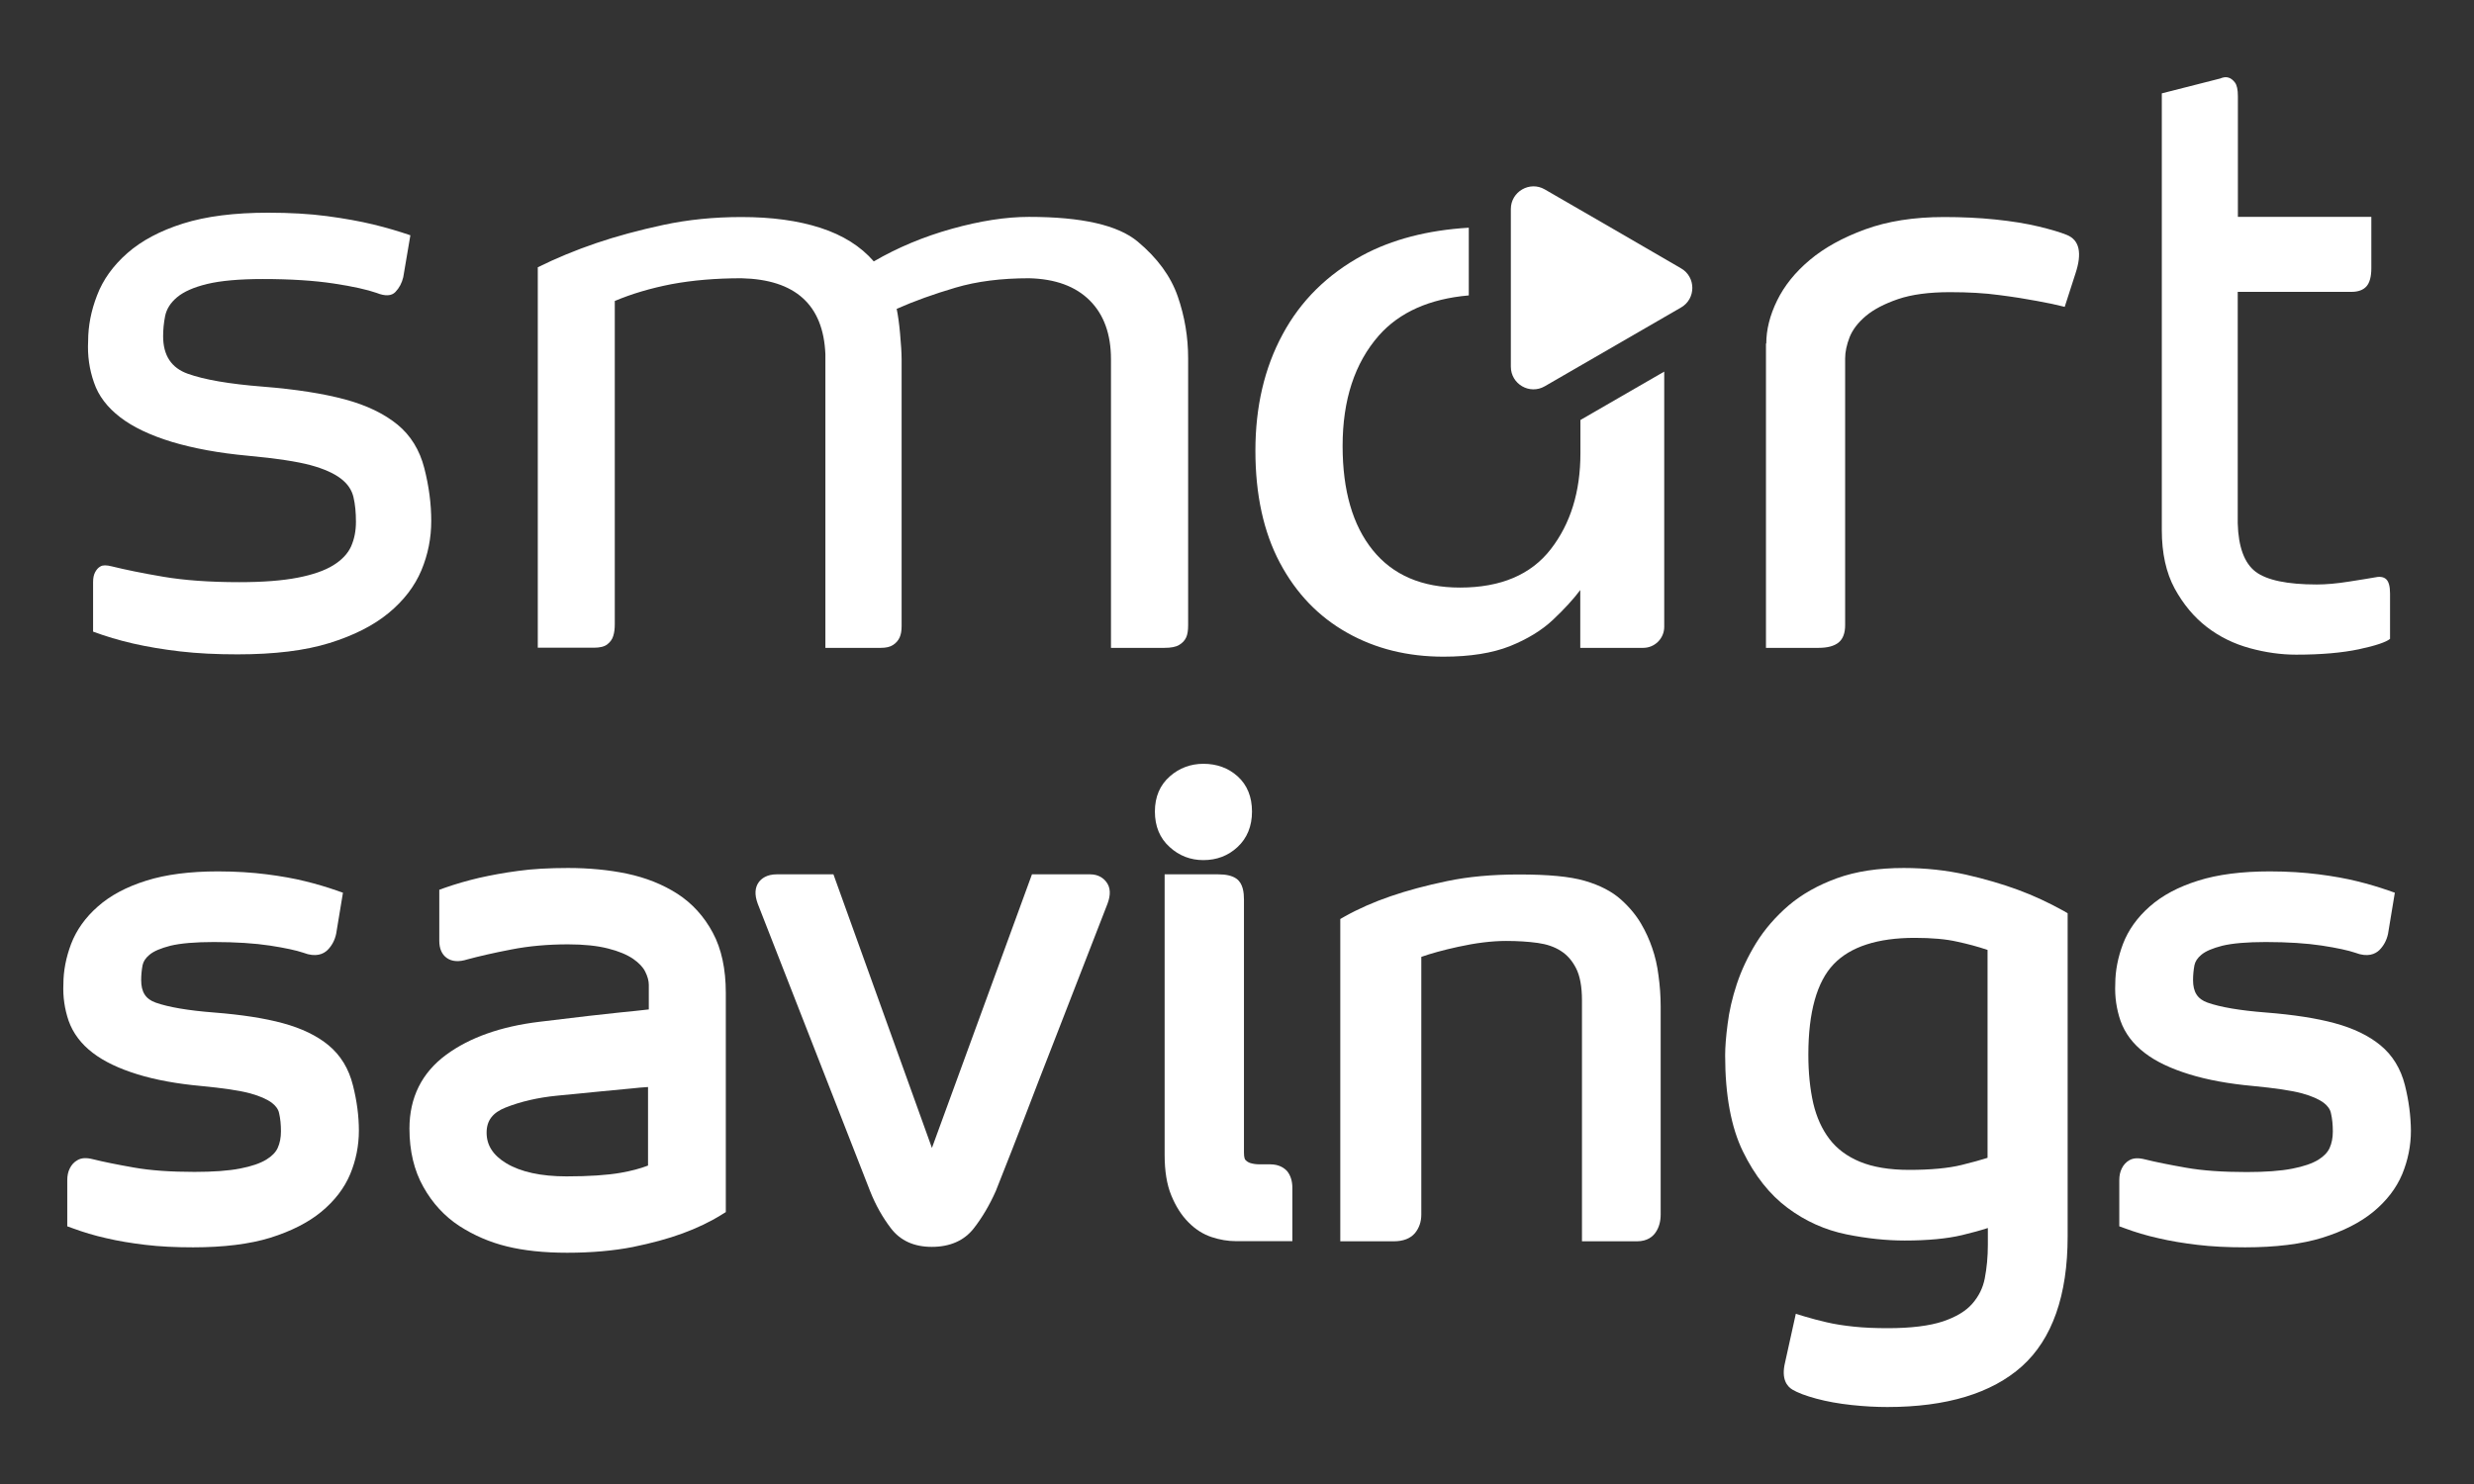 <?xml version="1.0" encoding="utf-8"?>
<!-- Generator: Adobe Illustrator 27.1.1, SVG Export Plug-In . SVG Version: 6.00 Build 0)  -->
<svg version="1.1" id="Layer_1" xmlns="http://www.w3.org/2000/svg" xmlns:xlink="http://www.w3.org/1999/xlink" x="0px" y="0px"
	 viewBox="0 0 160 96" style="enable-background:new 0 0 160 96;" xml:space="preserve">
<rect x="0" y="0" width="160" height="96" fill="#333333" stroke="none"/>
<style type="text/css">
	.st0{fill:#FFFFFF;}
</style>
<g>
	<g>
		<g>
			<path class="st0" d="M106,24.98l-3.79,2.19v2.15c0,2.49-0.64,4.56-1.92,6.21c-1.28,1.65-3.24,2.48-5.87,2.48
				c-2.46,0-4.34-0.81-5.64-2.42c-1.3-1.61-1.95-3.86-1.95-6.74c0-2.98,0.78-5.36,2.34-7.14c1.33-1.51,3.28-2.38,5.82-2.6v-0.48
				v-3.9c-2.67,0.16-4.97,0.76-6.88,1.79c-2.26,1.23-3.99,2.93-5.16,5.11c-1.18,2.18-1.76,4.69-1.76,7.53s0.53,5.26,1.58,7.24
				c1.05,1.98,2.5,3.49,4.35,4.53c1.84,1.04,3.92,1.55,6.24,1.55c1.72,0,3.15-0.23,4.29-0.68c1.14-0.46,2.07-1.03,2.79-1.71
				c0.72-0.68,1.31-1.32,1.76-1.92v3.74h4.07c0.75,0,1.36-0.61,1.36-1.36V24.04L106,24.98z"/>
		</g>
		<g>
			<path class="st0" d="M108.72,17.36c0.97,0.56,0.97,1.97,0,2.53l-4.41,2.55l-4.41,2.55c-0.97,0.56-2.19-0.14-2.19-1.27v-5.1v-5.1
				c0-1.12,1.22-1.83,2.19-1.27l4.41,2.55L108.72,17.36z"/>
		</g>
	</g>
	<g>
		<g>
			<path class="st0" d="M26.08,17.93c-0.09,0.38-0.26,0.7-0.51,0.96s-0.66,0.28-1.21,0.06c-0.6-0.21-1.52-0.42-2.78-0.61
				c-1.26-0.19-2.78-0.29-4.57-0.29c-1.53,0-2.74,0.11-3.61,0.32c-0.87,0.21-1.52,0.5-1.95,0.86c-0.43,0.36-0.68,0.77-0.77,1.21
				c-0.09,0.45-0.13,0.89-0.13,1.31c0,1.24,0.53,2.05,1.6,2.43c1.06,0.38,2.67,0.66,4.83,0.83c2.15,0.17,3.93,0.45,5.34,0.83
				c1.41,0.38,2.53,0.93,3.39,1.63c0.85,0.7,1.43,1.64,1.73,2.81c0.3,1.17,0.45,2.31,0.45,3.42c0,1.11-0.21,2.17-0.64,3.2
				c-0.43,1.02-1.13,1.94-2.11,2.75c-0.98,0.81-2.26,1.46-3.84,1.95c-1.58,0.49-3.56,0.73-5.94,0.73c-1.36,0-2.6-0.06-3.71-0.19
				c-1.11-0.13-2.12-0.3-3.04-0.51c-0.92-0.21-1.78-0.47-2.59-0.77v-3.2c0-0.26,0.04-0.47,0.13-0.64c0.09-0.17,0.2-0.3,0.35-0.38
				c0.15-0.09,0.39-0.09,0.74,0c0.85,0.21,1.96,0.44,3.32,0.67c1.36,0.23,3,0.35,4.92,0.35c1.53,0,2.79-0.1,3.77-0.29
				c0.98-0.19,1.75-0.46,2.3-0.8c0.55-0.34,0.94-0.75,1.15-1.21c0.21-0.47,0.32-1,0.32-1.6c0-0.6-0.05-1.13-0.16-1.6
				c-0.11-0.47-0.38-0.87-0.83-1.21c-0.45-0.34-1.1-0.63-1.95-0.86c-0.85-0.23-2.21-0.44-4.06-0.61c-1.85-0.17-3.48-0.47-4.89-0.89
				c-1.41-0.43-2.53-0.96-3.36-1.6c-0.83-0.64-1.4-1.38-1.69-2.24c-0.3-0.85-0.43-1.75-0.38-2.68c0-0.98,0.19-1.97,0.58-2.97
				c0.38-1,1.03-1.91,1.95-2.72c0.92-0.81,2.12-1.45,3.61-1.92c1.49-0.47,3.32-0.7,5.5-0.7c1.41,0,2.67,0.07,3.8,0.22
				c1.13,0.15,2.13,0.33,3,0.54c0.87,0.21,1.67,0.45,2.4,0.7L26.08,17.93z"/>
		</g>
		<g>
			<path class="st0" d="M38.55,15.73c1.32-0.45,2.77-0.84,4.35-1.18c1.58-0.34,3.26-0.51,5.05-0.51c1.96,0,3.66,0.23,5.11,0.7
				c1.45,0.47,2.6,1.19,3.45,2.17c1.53-0.89,3.22-1.6,5.05-2.11c1.83-0.51,3.49-0.77,4.99-0.77c3.41,0,5.75,0.53,7.03,1.6
				c1.28,1.07,2.14,2.25,2.59,3.55c0.45,1.3,0.67,2.63,0.67,4v17.26c0,0.34-0.04,0.61-0.13,0.8c-0.09,0.19-0.23,0.35-0.45,0.48
				c-0.21,0.13-0.53,0.19-0.96,0.19h-3.45V23.24c0-1.62-0.46-2.89-1.37-3.8c-0.92-0.92-2.23-1.4-3.93-1.44
				c-1.79,0-3.38,0.2-4.76,0.61c-1.39,0.41-2.65,0.86-3.8,1.37c0.08,0.38,0.16,0.92,0.22,1.6c0.06,0.68,0.1,1.24,0.1,1.66V40.5
				c0,0.3-0.04,0.54-0.13,0.74c-0.09,0.19-0.22,0.35-0.42,0.48c-0.19,0.13-0.46,0.19-0.8,0.19h-3.58V22.92
				c-0.13-3.2-1.94-4.84-5.43-4.92c-1.66,0-3.16,0.13-4.51,0.38c-1.34,0.26-2.57,0.62-3.68,1.09v20.9c0,0.3-0.03,0.55-0.1,0.77
				c-0.06,0.21-0.19,0.39-0.38,0.54c-0.19,0.15-0.48,0.22-0.86,0.22h-3.64V17.29C35.97,16.7,37.23,16.18,38.55,15.73z"/>
		</g>
		<g>
			<path class="st0" d="M114.23,22.22c0-0.89,0.23-1.82,0.7-2.78c0.47-0.96,1.17-1.83,2.11-2.62c0.94-0.79,2.13-1.45,3.58-1.98
				c1.45-0.53,3.15-0.8,5.11-0.8c1.15,0,2.26,0.05,3.32,0.16c1.06,0.11,1.99,0.26,2.78,0.45c0.79,0.19,1.4,0.37,1.82,0.54
				c0.43,0.17,0.68,0.47,0.77,0.89c0.09,0.43,0.02,0.96-0.19,1.6c-0.26,0.81-0.49,1.53-0.7,2.17c-0.51-0.13-1.11-0.26-1.79-0.38
				c-0.68-0.13-1.49-0.26-2.43-0.38c-0.94-0.13-2-0.19-3.2-0.19c-1.36,0-2.48,0.15-3.36,0.45c-0.87,0.3-1.57,0.66-2.08,1.09
				c-0.51,0.43-0.86,0.89-1.05,1.37c-0.19,0.49-0.29,0.95-0.29,1.37v17.26c0,0.51-0.14,0.89-0.42,1.12
				c-0.28,0.23-0.71,0.35-1.31,0.35h-3.39V22.22z"/>
		</g>
		<g>
			<path class="st0" d="M144.72,18.89v14.96c0.04,1.53,0.43,2.58,1.15,3.13c0.72,0.55,2.05,0.83,3.96,0.83c0.6,0,1.3-0.06,2.11-0.19
				c0.81-0.13,1.34-0.21,1.6-0.26c0.34-0.08,0.6-0.05,0.77,0.1c0.17,0.15,0.26,0.46,0.26,0.93v2.94c-0.26,0.21-0.93,0.44-2.01,0.67
				c-1.09,0.23-2.44,0.35-4.06,0.35c-0.98,0-1.98-0.14-3-0.42c-1.02-0.28-1.95-0.73-2.78-1.37c-0.83-0.64-1.52-1.47-2.08-2.49
				c-0.55-1.02-0.83-2.28-0.83-3.77V6.04l3.77-0.96c0.21-0.09,0.39-0.11,0.54-0.06c0.15,0.04,0.29,0.15,0.42,0.32
				c0.13,0.17,0.19,0.47,0.19,0.89v7.8h8.63v3.32c0,0.55-0.11,0.95-0.32,1.18c-0.21,0.23-0.53,0.35-0.96,0.35H144.72z"/>
		</g>
	</g>
	<g>
		<path class="st0" d="M21.25,67.62c-0.75-0.62-1.74-1.1-2.96-1.43c-1.17-0.32-2.66-0.55-4.44-0.69c-1.69-0.13-2.96-0.35-3.78-0.64
			c-0.65-0.23-0.94-0.68-0.94-1.46c0-0.31,0.03-0.64,0.09-0.96c0.05-0.24,0.19-0.46,0.44-0.67c0.28-0.24,0.74-0.43,1.36-0.59
			c0.66-0.16,1.61-0.24,2.81-0.24c1.42,0,2.64,0.08,3.63,0.23c0.98,0.15,1.71,0.31,2.15,0.46c0.83,0.32,1.31,0.08,1.57-0.17
			c0.28-0.28,0.47-0.63,0.56-1.05l0.44-2.66l-0.43-0.15c-0.6-0.21-1.27-0.41-2-0.59c-0.72-0.18-1.56-0.33-2.5-0.45
			c-0.94-0.12-2-0.19-3.16-0.19c-1.81,0-3.37,0.2-4.63,0.6c-1.28,0.4-2.33,0.96-3.13,1.67c-0.81,0.71-1.39,1.53-1.73,2.42
			c-0.33,0.87-0.5,1.75-0.5,2.59c-0.04,0.83,0.08,1.63,0.34,2.39c0.28,0.79,0.8,1.49,1.56,2.07c0.73,0.56,1.7,1.02,2.9,1.39
			c1.17,0.36,2.55,0.61,4.08,0.75c1.47,0.14,2.54,0.3,3.2,0.48c0.62,0.17,1.09,0.38,1.4,0.61c0.26,0.2,0.42,0.42,0.47,0.67
			c0.08,0.34,0.12,0.74,0.12,1.18c0,0.4-0.07,0.76-0.21,1.07c-0.13,0.28-0.37,0.53-0.73,0.75c-0.39,0.24-0.96,0.44-1.69,0.58
			c-0.76,0.15-1.76,0.22-2.96,0.22c-1.52,0-2.84-0.09-3.91-0.28c-1.08-0.19-1.98-0.37-2.66-0.54c-0.43-0.11-0.75-0.09-1,0.06
			c-0.22,0.12-0.39,0.31-0.5,0.54c-0.11,0.22-0.16,0.47-0.16,0.76v2.98l0.36,0.13c0.68,0.25,1.4,0.47,2.17,0.64
			c0.76,0.18,1.61,0.32,2.53,0.43c0.91,0.11,1.95,0.16,3.08,0.16c1.98,0,3.66-0.21,4.99-0.62c1.34-0.42,2.45-0.98,3.3-1.68
			c0.86-0.71,1.49-1.53,1.87-2.44c0.37-0.89,0.56-1.84,0.56-2.81c0-0.94-0.13-1.92-0.38-2.91C22.56,69.13,22.03,68.27,21.25,67.62z"
			/>
		<path class="st0" d="M155.53,70.19c-0.27-1.06-0.8-1.93-1.58-2.57c-0.75-0.62-1.74-1.1-2.96-1.43c-1.17-0.32-2.66-0.55-4.44-0.69
			c-1.69-0.13-2.96-0.35-3.78-0.64c-0.65-0.23-0.94-0.68-0.94-1.46c0-0.31,0.03-0.64,0.09-0.96c0.05-0.24,0.19-0.46,0.44-0.67
			c0.28-0.24,0.74-0.43,1.36-0.59c0.66-0.16,1.61-0.24,2.81-0.24c1.42,0,2.64,0.08,3.63,0.23c0.98,0.15,1.71,0.31,2.15,0.46
			c0.83,0.32,1.31,0.08,1.57-0.17c0.28-0.28,0.47-0.63,0.56-1.05l0.44-2.66l-0.43-0.15c-0.6-0.21-1.27-0.41-2-0.59
			c-0.72-0.18-1.56-0.33-2.5-0.45c-0.94-0.12-2-0.19-3.16-0.19c-1.81,0-3.37,0.2-4.63,0.6c-1.28,0.4-2.33,0.96-3.13,1.67
			c-0.81,0.71-1.39,1.53-1.73,2.42c-0.33,0.87-0.5,1.75-0.5,2.59c-0.04,0.83,0.08,1.63,0.34,2.39c0.28,0.79,0.8,1.49,1.56,2.07
			c0.72,0.56,1.7,1.02,2.9,1.39c1.17,0.36,2.55,0.61,4.08,0.75c1.47,0.14,2.54,0.3,3.2,0.48c0.62,0.17,1.09,0.38,1.4,0.61
			c0.26,0.2,0.42,0.42,0.47,0.68c0.08,0.34,0.12,0.74,0.12,1.18c0,0.4-0.07,0.76-0.21,1.07c-0.13,0.28-0.37,0.53-0.72,0.75
			c-0.39,0.24-0.96,0.44-1.69,0.58c-0.76,0.15-1.76,0.22-2.96,0.22c-1.52,0-2.84-0.09-3.91-0.28c-1.08-0.19-1.98-0.37-2.66-0.54
			c-0.43-0.11-0.75-0.09-1,0.05c-0.22,0.12-0.39,0.31-0.5,0.54c-0.11,0.22-0.16,0.47-0.16,0.76v2.98l0.36,0.13
			c0.67,0.25,1.4,0.47,2.17,0.64c0.76,0.18,1.61,0.32,2.53,0.43c0.91,0.11,1.95,0.16,3.08,0.16c1.98,0,3.66-0.21,4.99-0.62
			c1.34-0.42,2.45-0.98,3.3-1.68c0.86-0.71,1.49-1.53,1.87-2.44c0.37-0.9,0.56-1.84,0.56-2.81
			C155.91,72.17,155.78,71.19,155.53,70.19z"/>
		<path class="st0" d="M43.81,57.82c-0.93-0.6-2.03-1.04-3.25-1.3c-1.19-0.25-2.48-0.37-3.82-0.37c-1.23,0-2.32,0.06-3.24,0.19
			c-0.92,0.12-1.76,0.28-2.52,0.45c-0.76,0.18-1.5,0.39-2.21,0.64l-0.36,0.13v3.3c0,0.5,0.16,0.87,0.47,1.1
			c0.34,0.25,0.8,0.28,1.36,0.1c0.74-0.2,1.69-0.42,2.84-0.64c1.12-0.22,2.35-0.33,3.66-0.33c1.02,0,1.89,0.09,2.59,0.27
			c0.68,0.17,1.22,0.4,1.62,0.67c0.37,0.26,0.64,0.54,0.78,0.83c0.15,0.3,0.23,0.59,0.23,0.85v1.59c-0.49,0.06-1.11,0.12-1.9,0.2
			c-1.02,0.1-2.71,0.3-5.18,0.6c-2.49,0.3-4.51,1.02-6.02,2.13c-1.58,1.16-2.38,2.77-2.38,4.78c0,1.44,0.3,2.71,0.9,3.77
			c0.59,1.06,1.38,1.91,2.33,2.53c0.93,0.6,1.96,1.05,3.07,1.32c1.09,0.27,2.4,0.41,3.9,0.41c1.58,0,3.01-0.13,4.24-0.37
			c1.22-0.25,2.3-0.54,3.22-0.88c0.93-0.34,1.79-0.75,2.54-1.22l0.26-0.16V64.23c0-1.54-0.28-2.85-0.84-3.89
			C45.54,59.29,44.77,58.44,43.81,57.82z M41.91,70.32v5.08c-0.49,0.19-1.09,0.35-1.78,0.47c-0.86,0.15-2.04,0.23-3.49,0.23
			c-1.66,0-2.97-0.29-3.9-0.85c-0.86-0.52-1.27-1.17-1.27-1.98c0-0.78,0.39-1.29,1.22-1.62c0.98-0.39,2.1-0.65,3.33-0.77
			c1.28-0.12,2.27-0.22,2.96-0.29c0.69-0.07,1.32-0.13,1.89-0.18C41.22,70.37,41.57,70.34,41.91,70.32z"/>
		<path class="st0" d="M71.56,57.07c-0.17-0.23-0.49-0.51-1.06-0.51h-3.76l-6.47,17.7l-6.37-17.7h-3.66c-0.66,0-1,0.28-1.17,0.51
			c-0.25,0.35-0.28,0.8-0.07,1.38l7.27,18.6c0.36,0.91,0.82,1.72,1.35,2.41c0.61,0.8,1.5,1.2,2.64,1.2c1.17,0,2.09-0.4,2.71-1.19
			c0.54-0.69,1.02-1.5,1.43-2.42c0.79-1.99,1.42-3.6,1.87-4.78c0.45-1.18,1.18-3.08,2.21-5.71c1.02-2.63,2.07-5.33,3.15-8.11
			C71.84,57.88,71.82,57.42,71.56,57.07L71.56,57.07z"/>
		<path class="st0" d="M82.14,75.32h-0.7c-0.21,0-0.4-0.03-0.57-0.08c-0.13-0.04-0.24-0.11-0.33-0.21
			c-0.02-0.02-0.09-0.12-0.09-0.47V58.2c0-0.43-0.05-1.05-0.49-1.36c-0.27-0.19-0.66-0.28-1.19-0.28h-3.45v18.15
			c0,1.04,0.14,1.92,0.43,2.62c0.29,0.71,0.66,1.29,1.11,1.74c0.45,0.46,0.96,0.78,1.51,0.96c0.52,0.17,1.04,0.26,1.55,0.26h3.66
			v-3.45c0-0.43-0.11-0.79-0.33-1.07C83.07,75.57,82.74,75.32,82.14,75.32z"/>
		<path class="st0" d="M77.82,55.64c0.87,0,1.61-0.28,2.22-0.85c0.61-0.57,0.93-1.34,0.93-2.29c0-0.95-0.31-1.72-0.93-2.28
			c-0.6-0.54-1.35-0.81-2.21-0.81c-0.82,0-1.56,0.27-2.17,0.81c-0.64,0.56-0.97,1.32-0.97,2.28c0,0.95,0.32,1.73,0.96,2.3
			C76.26,55.36,77,55.64,77.82,55.64z"/>
		<path class="st0" d="M106.85,61.32c-0.18-0.53-0.42-1.06-0.72-1.57c-0.31-0.53-0.74-1.06-1.3-1.56c-0.58-0.52-1.37-0.93-2.34-1.21
			c-0.96-0.28-2.35-0.41-4.25-0.41c-1.73,0-3.29,0.14-4.66,0.43c-1.35,0.28-2.58,0.61-3.65,0.98c-1.08,0.37-2.08,0.81-2.97,1.31
			l-0.28,0.16V80.3h3.45c0.62,0,1.08-0.18,1.38-0.53c0.27-0.33,0.41-0.73,0.41-1.21V61.9c0.62-0.22,1.42-0.44,2.38-0.65
			c1.13-0.25,2.18-0.38,3.1-0.38c0.73,0,1.42,0.04,2.06,0.13c0.57,0.08,1.08,0.25,1.49,0.52c0.41,0.26,0.73,0.63,0.98,1.12
			c0.25,0.49,0.38,1.19,0.38,2.06V80.3h3.56c0.67,0,1.02-0.31,1.2-0.57c0.22-0.32,0.33-0.71,0.33-1.17V65.11
			c0-0.67-0.05-1.35-0.14-2C107.18,62.46,107.04,61.86,106.85,61.32z"/>
		<path class="st0" d="M130.5,57.56c-1-0.37-2.13-0.7-3.36-0.98c-1.25-0.28-2.6-0.43-4.02-0.43c-1.65,0-3.1,0.22-4.31,0.66
			c-1.22,0.44-2.27,1.03-3.13,1.76c-0.85,0.73-1.56,1.55-2.11,2.44c-0.54,0.88-0.96,1.78-1.25,2.66c-0.29,0.88-0.49,1.74-0.59,2.57
			c-0.11,0.83-0.16,1.5-0.16,2.04c0,2.57,0.39,4.66,1.15,6.21c0.76,1.56,1.73,2.79,2.89,3.65c1.15,0.86,2.43,1.43,3.8,1.71
			c1.33,0.27,2.6,0.4,3.77,0.4c1.49,0,2.74-0.12,3.71-0.35c0.62-0.15,1.18-0.3,1.67-0.46v1.1c0,0.76-0.07,1.48-0.2,2.16
			c-0.12,0.62-0.39,1.16-0.81,1.64c-0.42,0.48-1.06,0.86-1.89,1.14c-0.87,0.29-2.08,0.44-3.57,0.44c-0.8,0-1.55-0.03-2.2-0.1
			c-0.66-0.07-1.25-0.16-1.75-0.28c-0.52-0.12-1.01-0.25-1.44-0.38l-0.56-0.17l-0.7,3.17c-0.25,1.05,0.13,1.53,0.49,1.74
			c0.34,0.2,0.84,0.39,1.54,0.58c0.67,0.18,1.43,0.32,2.27,0.41c0.83,0.09,1.61,0.13,2.32,0.13c3.83,0,6.75-0.89,8.7-2.63
			c1.96-1.76,2.96-4.59,2.96-8.4V59.08l-0.27-0.16C132.49,58.39,131.51,57.93,130.5,57.56z M128.54,61.45V74.9
			c-0.43,0.14-0.99,0.29-1.67,0.46c-0.85,0.21-2,0.32-3.4,0.32c-1.27,0-2.35-0.18-3.19-0.53c-0.82-0.34-1.48-0.83-1.96-1.46
			c-0.49-0.64-0.84-1.42-1.05-2.31c-0.21-0.92-0.32-1.98-0.32-3.15c0-2.75,0.55-4.72,1.64-5.86c1.08-1.13,2.85-1.7,5.24-1.7
			c1.1,0,2.03,0.08,2.76,0.25C127.24,61.06,127.89,61.23,128.54,61.45z"/>
	</g>
</g>
</svg>
